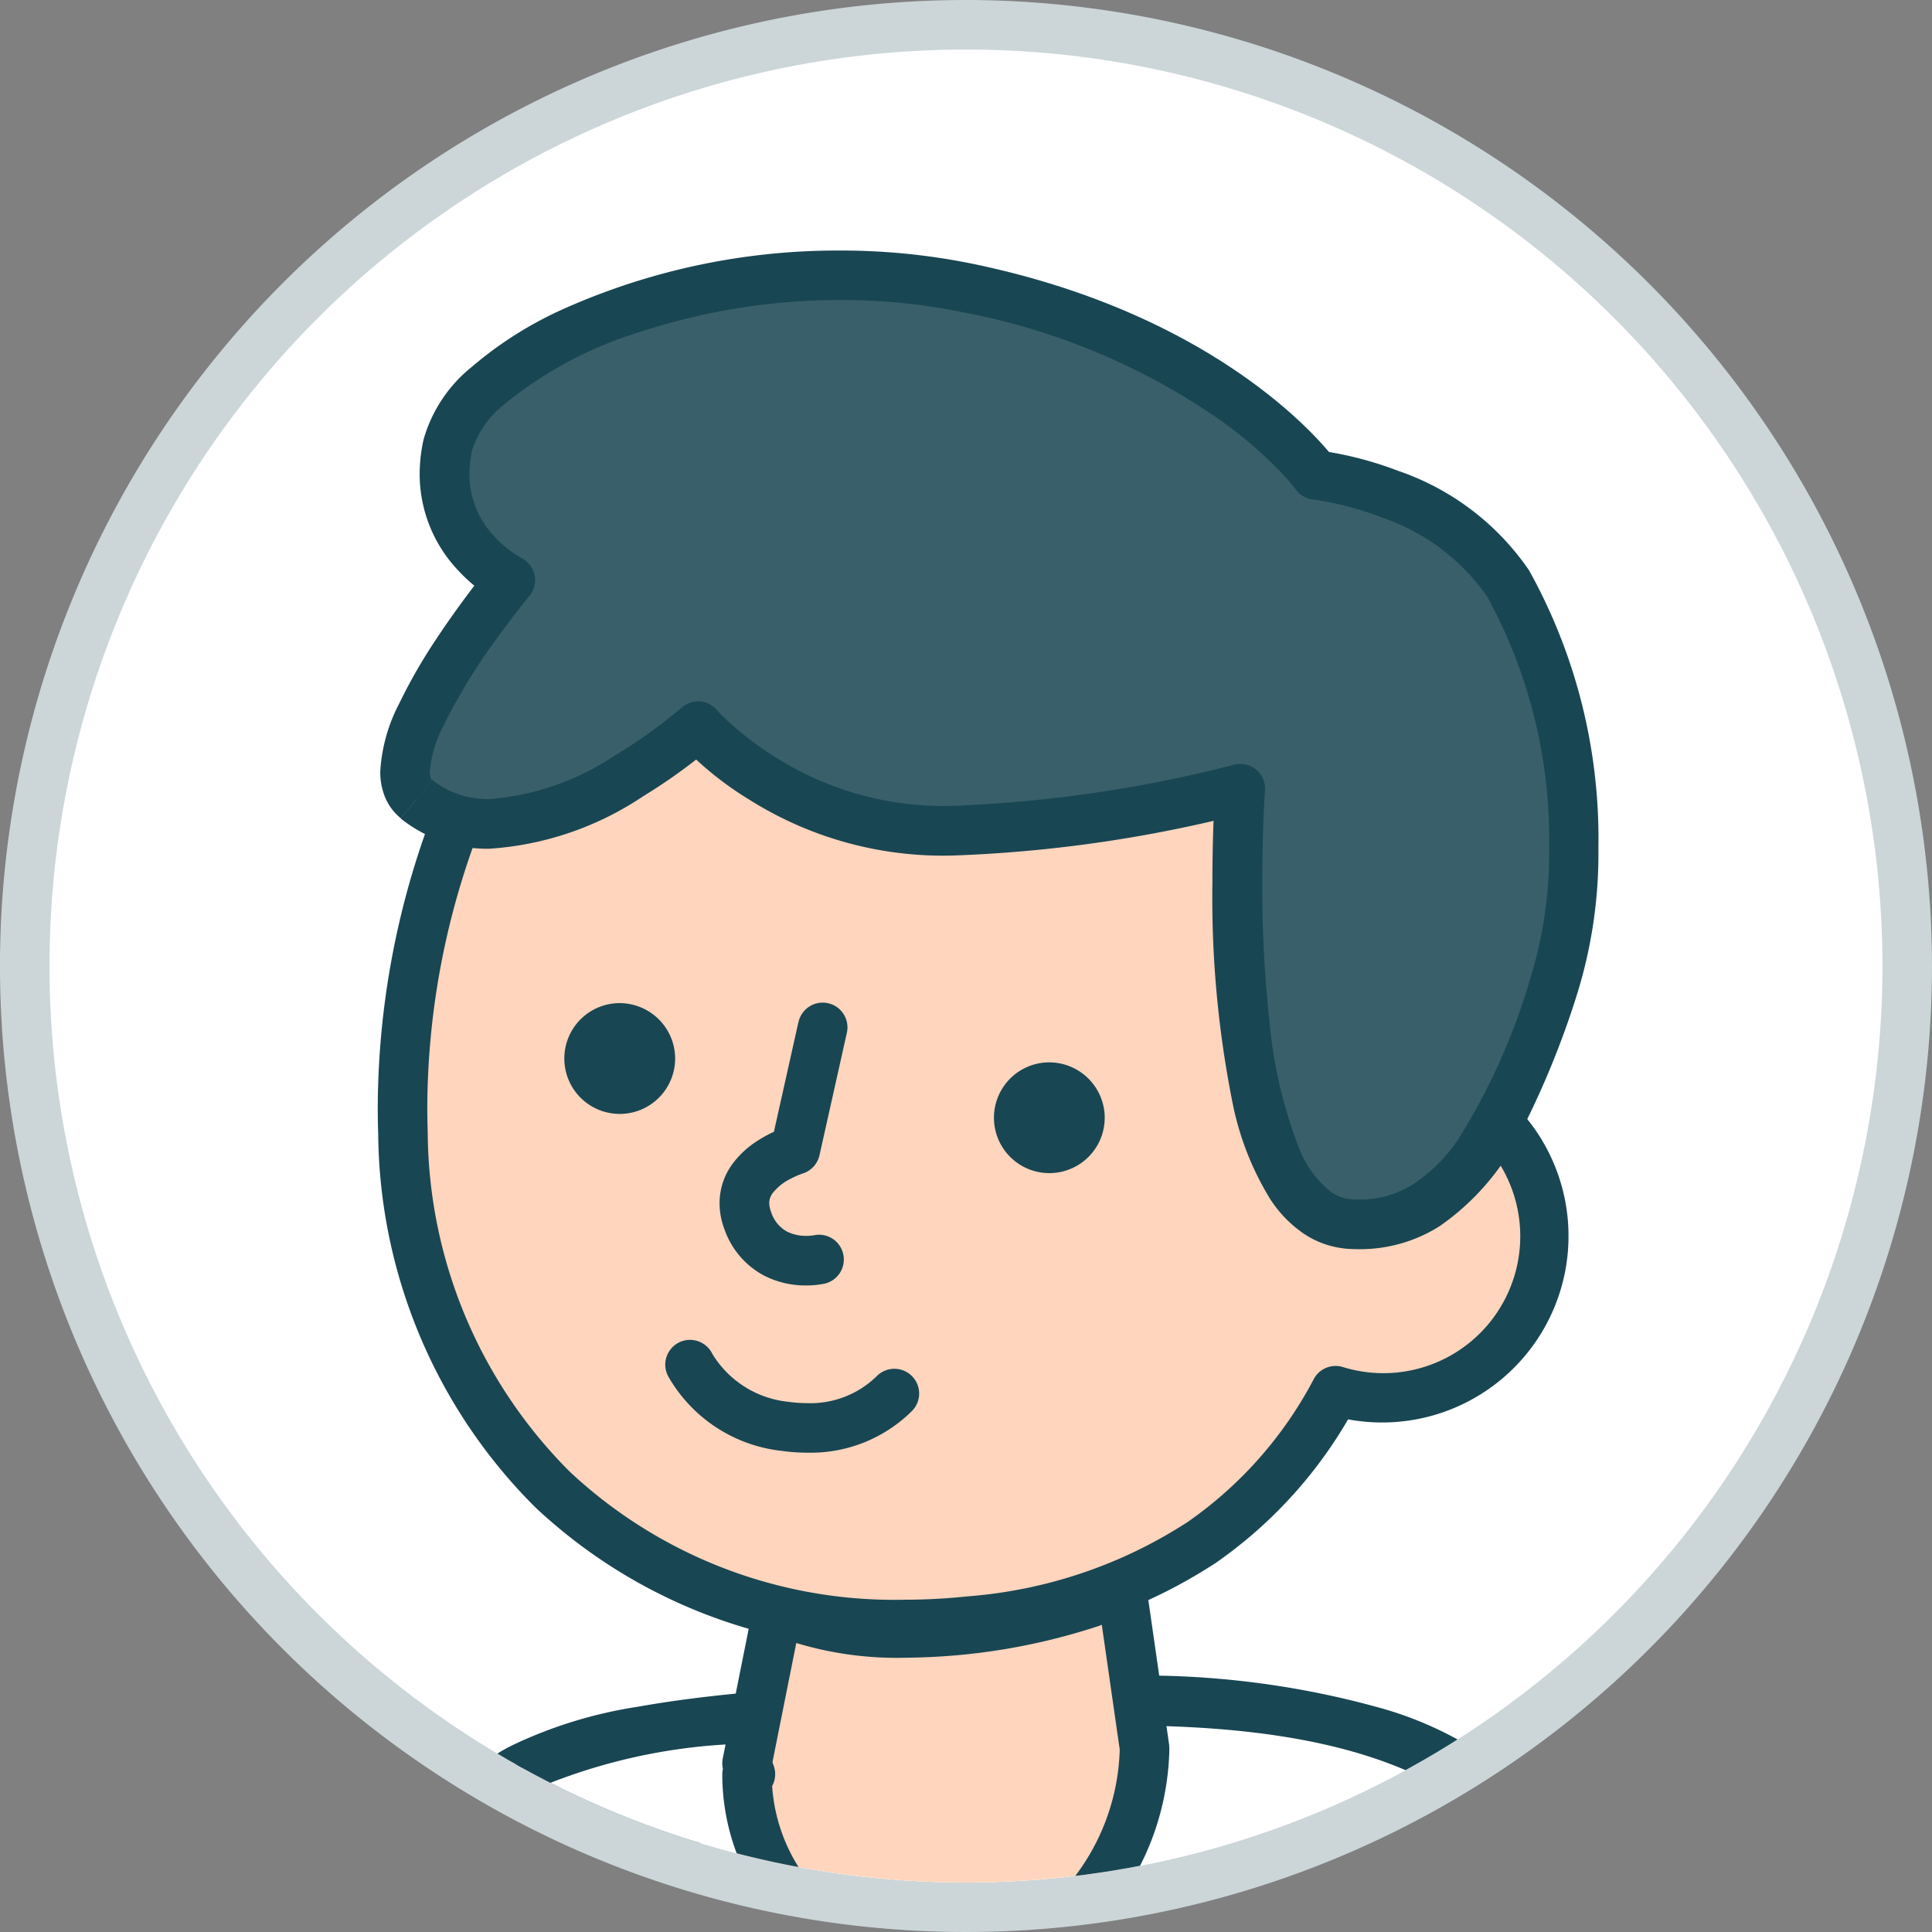<svg xmlns="http://www.w3.org/2000/svg" xmlns:xlink="http://www.w3.org/1999/xlink" width="78" height="78" viewBox="0 0 78 78"><rect x="0" y="0" width="78" height="78" fill="#808080" stroke="none"/><defs><style>.a{fill:none;}.b{fill:#fff;}.c{fill:#ccd6d9;}.d{clip-path:url(#a);}.e{fill:#194653;}.f{fill:#ffd5bd;}.g{fill:#385f6a;}</style><clipPath id="a"><circle class="a" cx="37" cy="37" r="37" transform="translate(2537.769 2838.333)"/></clipPath></defs><g transform="translate(-206 -3137.001)"><circle class="b" cx="38" cy="38" r="38" transform="translate(207 3138)"/><path class="c" d="M2574.769,2838.333a37,37,0,1,1-37,37,37,37,0,0,1,37-37m0-2a39,39,0,1,0,39,39A39.044,39.044,0,0,0,2574.769,2836.333Z" transform="translate(-2329.77 300.668)"/><g transform="translate(-2329.77 300.668)"><g class="d"><path class="b" d="M2558.971,2908.6c12,2.585,5.287,29.774,5.287,29.774a39.445,39.445,0,0,1-11.2-1.219c-6.156-1.563-8.519-4.531-8.519-4.531S2548.511,2906.346,2558.971,2908.6Z"/><path class="e" d="M2558.971,2908.6l-.21.977a6.1,6.1,0,0,1,3.023,1.6,10.454,10.454,0,0,1,2.6,5.048,29.339,29.339,0,0,1,.742,7.031,64.949,64.949,0,0,1-.922,10.223c-.232,1.4-.463,2.57-.635,3.386-.087.408-.159.728-.209.945s-.076.325-.076.325l.971.24-.069-1-.071,0c-.157.009-.562.026-1.169.026a40.254,40.254,0,0,1-9.643-1.22,19.3,19.3,0,0,1-6.247-2.706,11.134,11.134,0,0,1-1.363-1.092c-.141-.134-.241-.239-.3-.307l-.064-.071-.01-.013-.25.205.253-.2,0,0-.25.205.253-.2-.782.623.989.149s.013-.086.041-.258a74.089,74.089,0,0,1,3.33-12.752,27.608,27.608,0,0,1,3.838-7.319,9.4,9.4,0,0,1,2.386-2.211,4.755,4.755,0,0,1,3.635-.656l.211-.977.211-.978a6.779,6.779,0,0,0-5.316,1.041A15.719,15.719,0,0,0,2549,2914.6a53.932,53.932,0,0,0-4.173,11.689c-.875,3.539-1.272,6.166-1.275,6.188a1,1,0,0,0,.206.772c.1.131,2.66,3.256,9.056,4.877a42.174,42.174,0,0,0,10.135,1.282c.86,0,1.357-.033,1.376-.034a1,1,0,0,0,.9-.758,73.342,73.342,0,0,0,1.9-15.359,26.739,26.739,0,0,0-1.529-9.772,10.754,10.754,0,0,0-2.426-3.745,8.1,8.1,0,0,0-3.992-2.116Z"/><path class="b" d="M2578.812,2905.024c10.252-.275,20.752,1.078,22.346,13.589.687,5.415.343,19.707.6,31.4a196,196,0,0,0,3.1,29.435,138.843,138.843,0,0,1-29.355,4.462c-11.414.33-24.085-2.522-25.411-4.456-3.076-4.468.219-18.907.888-36.561.4-10.381,1.324-29.267,3.492-32.994S2563.465,2905.444,2578.812,2905.024Z"/><path class="e" d="M2578.812,2905.024l.027,1c.712-.019,1.423-.031,2.132-.031,4.694,0,9.224.507,12.639,2.331a11.525,11.525,0,0,1,4.276,3.809,15.112,15.112,0,0,1,2.28,6.607c.331,2.594.422,7.527.452,13.224s.009,12.2.137,18.068a196.808,196.808,0,0,0,3.12,29.606l.981-.192-.27-.963-.158.044a137.931,137.931,0,0,1-28.956,4.382c-.6.017-1.211.025-1.82.025a79.155,79.155,0,0,1-15.2-1.535,40.677,40.677,0,0,1-5.351-1.417,11.608,11.608,0,0,1-1.611-.69,3.317,3.317,0,0,1-.441-.279l-.11-.094-.024-.027,0-.005a6.112,6.112,0,0,1-.842-2.367,22.385,22.385,0,0,1-.274-3.856c0-3.369.424-7.747.912-12.8s1.034-10.8,1.268-16.935c.2-5.182.529-12.488,1.079-18.945.275-3.227.6-6.242,1-8.658.2-1.207.406-2.265.628-3.113a7.837,7.837,0,0,1,.653-1.812,4.9,4.9,0,0,1,2.146-1.885,23.078,23.078,0,0,1,7.565-1.753c3.509-.38,8.049-.581,13.8-.738l-.028-1-.027-1c-7.688.211-13.254.493-17.263,1.212a18.149,18.149,0,0,0-4.944,1.493,6.9,6.9,0,0,0-2.973,2.665,9.531,9.531,0,0,0-.859,2.311,51.368,51.368,0,0,0-1.093,6.325c-.924,7.514-1.411,18-1.674,24.821-.23,6.068-.773,11.765-1.26,16.819s-.92,9.463-.921,12.993a24.292,24.292,0,0,0,.3,4.208,8.02,8.02,0,0,0,1.163,3.147,3.6,3.6,0,0,0,1.27,1.029,19.18,19.18,0,0,0,3.741,1.4,76.948,76.948,0,0,0,19.375,2.483q.942,0,1.878-.026a139.728,139.728,0,0,0,29.6-4.5,1,1,0,0,0,.711-1.155s-.041-.213-.117-.624a196.158,196.158,0,0,1-2.966-28.641c-.126-5.827-.1-12.318-.136-18.036s-.113-10.645-.468-13.466a17.127,17.127,0,0,0-2.6-7.466,14.568,14.568,0,0,0-8.1-5.74,35.68,35.68,0,0,0-10.479-1.287q-1.095,0-2.186.031Z"/><path class="f" d="M2565.928,2907.517l2.41-12.044,11.878-.827,1.762,12.26c0,4.433-3.593,9.085-8.025,9.085a8.025,8.025,0,0,1-8.025-8.024l.139-.01C2565.97,2907.686,2565.928,2907.517,2565.928,2907.517Z"/><path class="e" d="M2565.928,2907.517l.98.2,2.26-11.3,10.19-.709,1.63,11.34.99-.142h-1a8.86,8.86,0,0,1-2.114,5.559,6.552,6.552,0,0,1-4.911,2.526,7.025,7.025,0,0,1-7.026-7.024h-1l.069,1,.14-.009a1,1,0,0,0,.871-1.336c-.042-.117-.071-.21-.089-.27l-.019-.064,0-.012-.248.064.249-.062v0l-.248.064.249-.062-.97.242.98.2-.98-.2-.971.241c.007.027.058.228.169.537l.941-.338-.07-1-.139.01a1,1,0,0,0-.93,1,9.025,9.025,0,0,0,9.025,9.024,8.542,8.542,0,0,0,6.438-3.234,10.842,10.842,0,0,0,2.587-6.851l-.01-.142-1.763-12.261a1,1,0,0,0-1.059-.855l-11.878.827a1,1,0,0,0-.911.8l-2.41,12.044a.993.993,0,0,0,.01.438Z"/><path class="f" d="M2561.167,2858.982c5.623-4.957,18.063-5.277,24.421-1.247,7.339,4.652,9.311,13.443,7.984,22.281a6.527,6.527,0,0,1-3.879,12.463c-2.612,4.783-6.9,8.461-14.746,9.292-12.588,1.333-22.469-6.858-22.9-19.694C2551.737,2873.007,2555.542,2863.94,2561.167,2858.982Z"/><path class="e" d="M2561.167,2858.982l.661.75a14.383,14.383,0,0,1,5.458-2.811,25.287,25.287,0,0,1,7.024-.958c4.06-.006,8.079.919,10.742,2.617a15.886,15.886,0,0,1,6.039,6.987,22.86,22.86,0,0,1,1.866,9.449,32.9,32.9,0,0,1-.374,4.851,1,1,0,0,0,.679,1.1,5.527,5.527,0,0,1-3.284,10.555,1,1,0,0,0-1.163.479,16.194,16.194,0,0,1-5.1,5.781,18.961,18.961,0,0,1-8.877,3,24.311,24.311,0,0,1-2.543.136,19.173,19.173,0,0,1-13.521-5.168,19.536,19.536,0,0,1-5.736-13.7q-.016-.5-.017-.988a31.629,31.629,0,0,1,2.463-12.131,25.343,25.343,0,0,1,6.34-9.191l-.661-.751-.662-.75a27.334,27.334,0,0,0-6.861,9.917,33.644,33.644,0,0,0-2.619,12.906q0,.528.018,1.056a21.538,21.538,0,0,0,6.347,15.074,21.176,21.176,0,0,0,14.909,5.728,26.083,26.083,0,0,0,2.753-.147,20.956,20.956,0,0,0,9.793-3.333,18.192,18.192,0,0,0,5.726-6.474l-.878-.48-.285.959a7.527,7.527,0,0,0,4.474-14.373l-.31.951.989.148a34.821,34.821,0,0,0,.4-5.148,24.823,24.823,0,0,0-2.044-10.276,17.892,17.892,0,0,0-6.789-7.849,22.712,22.712,0,0,0-11.813-2.928,27.261,27.261,0,0,0-7.587,1.039,16.338,16.338,0,0,0-6.218,3.23Z"/><path class="e" d="M2567.364,2902.486a14.049,14.049,0,0,0,5.056.772,25.445,25.445,0,0,0,7.727-1.286,1,1,0,0,0-.607-1.905,23.454,23.454,0,0,1-7.12,1.191,15.215,15.215,0,0,1-3.25-.324c-.363-.08-.634-.158-.808-.214l-.188-.064-.038-.015h0a1,1,0,1,0-.772,1.845Z"/><path class="e" d="M2568,2877.618l-1.1,4.924.976.219-.291-.957a5.248,5.248,0,0,0-1.3.63,3.711,3.711,0,0,0-.964.919,2.667,2.667,0,0,0-.5,1.554,2.959,2.959,0,0,0,.2,1.062,3.372,3.372,0,0,0,1.592,1.861,3.671,3.671,0,0,0,1.7.4,3.618,3.618,0,0,0,.741-.071,1,1,0,1,0-.433-1.953l.113.512-.1-.514-.01,0,.113.512-.1-.514a1.807,1.807,0,0,1-.318.026,1.7,1.7,0,0,1-.771-.171,1.369,1.369,0,0,1-.648-.8.979.979,0,0,1-.073-.355.654.654,0,0,1,.138-.4,2.124,2.124,0,0,1,.732-.583,3.578,3.578,0,0,1,.358-.164l.1-.037.02-.006-.059-.184.057.184h0l-.059-.184.057.184a1,1,0,0,0,.684-.738l1.1-4.923a1,1,0,1,0-1.951-.438Z"/><path class="g" d="M2552.578,2868.6c4.187,3.39,11.365-2.946,11.365-2.946a13.816,13.816,0,0,0,10.524,4.21,53.841,53.841,0,0,0,11.364-1.683s-1.227,17.214,4.451,17.574c4.353.275,6.452-4.326,8.19-9.526s.578-12.548-1.816-16.336-7.773-4.384-7.773-4.384-3.9-5.429-14-7.535-20.2,2.527-21.044,6.315a4.966,4.966,0,0,0,2.523,5.473S2550.457,2866.889,2552.578,2868.6Z"/><path class="e" d="M2552.578,2868.6l-.629.778a5.573,5.573,0,0,0,3.584,1.22,12.614,12.614,0,0,0,6.205-2.119,22.669,22.669,0,0,0,2.867-2.075l-.662-.75-.757.654a13.3,13.3,0,0,0,2.831,2.307,14.681,14.681,0,0,0,7.808,2.264q.339,0,.686-.016a54.829,54.829,0,0,0,11.6-1.722l-.279-.96-1-.072c0,.017-.114,1.6-.114,3.837a42.186,42.186,0,0,0,.82,8.944,11.781,11.781,0,0,0,1.528,3.876,4.952,4.952,0,0,0,1.323,1.362,3.672,3.672,0,0,0,1.829.625c.145.009.289.013.431.013a6,6,0,0,0,3.248-.933,10.085,10.085,0,0,0,3.32-3.894,35.285,35.285,0,0,0,2.2-5.392,19.1,19.1,0,0,0,.885-5.988,22.285,22.285,0,0,0-2.8-11.2,10.517,10.517,0,0,0-5.274-4.013,14.549,14.549,0,0,0-3.234-.831l-.11.994.812-.583c-.092-.137-4.205-5.766-14.6-7.931a26.529,26.529,0,0,0-5.4-.547,27.128,27.128,0,0,0-11.129,2.337,15.335,15.335,0,0,0-3.758,2.367,5.788,5.788,0,0,0-1.937,2.92,6.453,6.453,0,0,0-.159,1.4,5.656,5.656,0,0,0,1.6,3.938,6.3,6.3,0,0,0,1.608,1.242l.448-.894-.77-.639c-.013.017-1.092,1.316-2.188,2.972a21.753,21.753,0,0,0-1.531,2.659,6.756,6.756,0,0,0-.758,2.731,2.7,2.7,0,0,0,.179,1,2.165,2.165,0,0,0,.652.889l.629-.778.629-.777-.051-.072a.748.748,0,0,1-.038-.266,5.006,5.006,0,0,1,.568-1.88,23.812,23.812,0,0,1,2.147-3.5c.363-.5.691-.934.927-1.235.118-.15.213-.269.278-.349l.1-.119a1,1,0,0,0-.322-1.533l-.175.349.179-.346,0,0-.175.349.179-.346a4.512,4.512,0,0,1-1.107-.885,3.638,3.638,0,0,1-1-2.509,4.482,4.482,0,0,1,.111-.969,3.9,3.9,0,0,1,1.317-1.862,15.975,15.975,0,0,1,5.468-2.91,25.958,25.958,0,0,1,8.087-1.287,24.512,24.512,0,0,1,4.993.505,26.923,26.923,0,0,1,10.4,4.388,17.524,17.524,0,0,1,2.311,1.981c.242.252.417.453.528.587l.119.148.024.032,0,.005.332-.243-.334.241,0,0,.332-.243-.334.241a1,1,0,0,0,.7.41h.005a12.9,12.9,0,0,1,2.885.768,8.466,8.466,0,0,1,4.148,3.156,20.407,20.407,0,0,1,2.5,10.132,17.116,17.116,0,0,1-.782,5.353,25.73,25.73,0,0,1-2.876,6.405,6.546,6.546,0,0,1-1.815,1.823,3.985,3.985,0,0,1-2.183.626c-.1,0-.2,0-.3-.009a1.654,1.654,0,0,1-.841-.29,4.118,4.118,0,0,1-1.314-1.814,18.8,18.8,0,0,1-1.187-5.13,50.678,50.678,0,0,1-.284-5.577c0-1.083.027-2.01.055-2.665.014-.328.027-.587.038-.764s.016-.265.016-.265a1,1,0,0,0-1.276-1.032l-.045.013a53.511,53.511,0,0,1-11.087,1.632c-.2.009-.4.014-.595.014a12.681,12.681,0,0,1-6.749-1.961,12.88,12.88,0,0,1-1.8-1.347c-.2-.181-.352-.331-.45-.431l-.106-.113-.022-.024,0,0-.334.292.336-.291h0l-.334.292.336-.291a1,1,0,0,0-1.419-.1l-.007.007a20.9,20.9,0,0,1-2.725,1.95,10.575,10.575,0,0,1-5.016,1.737,3.556,3.556,0,0,1-2.326-.775Z"/><path class="e" d="M2563.02,2878.888a2.237,2.237,0,1,1-2.407-2.05A2.246,2.246,0,0,1,2563.02,2878.888Z"/><path class="e" d="M2580.363,2881.278a2.236,2.236,0,1,1-2.405-2.048A2.243,2.243,0,0,1,2580.363,2881.278Z"/><path class="f" d="M2594.1,2976.118c-.292-2.606-.682-6.227-1.055-10.15-.292-3.059-.71-15.238-.71-15.238s-1.782-4.205-3.635-9.93-3.1-10.925-3.058-15.389,2.093-10.783,8.581-11.008c3.152-.107,7.582,3.874,9.848,10.878s4.741,17.165,5.134,21.963c.34,4.148-.254,13.565-.762,18.948-.441,4.662-1.985,12.386-2.393,14.379.069.526,1.208,9.71-1.457,14.268-2.094,3.578-5.455,6.794-6.42,6.61-.095-.019-.18-.051-.269-.078a2.715,2.715,0,0,1-4.6-1.381l-.036-.006a3.209,3.209,0,0,1-1.756.32,3.123,3.123,0,0,1-2.87-2.6,2.407,2.407,0,0,1,.022-.31,3.726,3.726,0,0,1-1.287.127,2.093,2.093,0,0,1-1.729-2.385,2.32,2.32,0,0,1,1.845-1.994c.832-.173,1.827-2.149,2.471-3.488a30.148,30.148,0,0,0,2.043-6.015,36.127,36.127,0,0,1-3.676,4.961c-1.085,1.123-3.171.837-3.579-.577C2583.853,2984.919,2589.186,2978.718,2594.1,2976.118Z"/><path class="e" d="M2594.1,2976.118l.994-.111c-.292-2.6-.682-6.219-1.054-10.134-.141-1.471-.321-5.3-.461-8.712-.07-1.712-.132-3.328-.175-4.517s-.07-1.946-.07-1.948a.966.966,0,0,0-.079-.356s-.026-.061-.077-.185c-.359-.866-1.917-4.69-3.527-9.663-1.813-5.595-3.014-10.64-3.01-14.871v-.2a13.249,13.249,0,0,1,1.725-6.58,7.271,7.271,0,0,1,2.316-2.4,7.034,7.034,0,0,1,3.575-1.034l.09,0a4.4,4.4,0,0,1,2.053.607,11.653,11.653,0,0,1,3.633,3.385,21.8,21.8,0,0,1,3.085,6.2c1.122,3.469,2.3,7.741,3.247,11.731a76.869,76.869,0,0,1,1.842,10.006c.066.806.1,1.856.1,3.052,0,4.644-.456,11.469-.857,15.721-.43,4.565-1.972,12.3-2.377,14.272a.986.986,0,0,0-.011.329,42.107,42.107,0,0,1,.291,4.959,29.5,29.5,0,0,1-.335,4.662,11.917,11.917,0,0,1-1.285,4.013,23.6,23.6,0,0,1-3.384,4.418,12.32,12.32,0,0,1-1.521,1.348,3.338,3.338,0,0,1-.505.312l-.116.048h0l.054.331v-.334l-.054,0,.054.331v.219l.1-.543-.1-.01v.553l.1-.543-.187.982.2-.979s-.053-.015-.176-.055a1,1,0,0,0-.907.166,2.611,2.611,0,0,1-1.5.571,1.116,1.116,0,0,1-.54-.122l.005,0a2.044,2.044,0,0,1-.98-1.273,1,1,0,0,0-.813-.756l-.036-.006a.987.987,0,0,0-.6.09,2.284,2.284,0,0,1-.988.235l-.217-.012h0a2.631,2.631,0,0,1-1.33-.552,1.666,1.666,0,0,1-.653-1.147v.009l-.449.04h.451l0-.04-.449.04h.214l.236.021v-.021h-.237l.236.021s.015-.079.024-.239a1,1,0,0,0-1.266-1.006,2.8,2.8,0,0,1-.742.1l-.2-.008h0a.78.78,0,0,1-.543-.318,1.341,1.341,0,0,1-.279-.823l.008-.133v-.008a1.2,1.2,0,0,1,.362-.745,1.42,1.42,0,0,1,.691-.375,2.3,2.3,0,0,0,1.167-.719,8.3,8.3,0,0,0,1.126-1.61c.333-.587.632-1.2.877-1.706a30.96,30.96,0,0,0,2.12-6.244,1,1,0,0,0-1.83-.729l-.083.133c-.194.308-.71,1.116-1.356,2.028a23.732,23.732,0,0,1-2.1,2.63,1.348,1.348,0,0,1-.963.385,1.224,1.224,0,0,1-.646-.17.634.634,0,0,1-.291-.373v0a1.707,1.707,0,0,1-.061-.473,5.322,5.322,0,0,1,.723-2.32,18.563,18.563,0,0,1,3.437-4.4,21.548,21.548,0,0,1,4.758-3.557,1,1,0,0,0,.527-.995l-.994.111-.467-.884a24.509,24.509,0,0,0-6.721,5.485,17.964,17.964,0,0,0-2.311,3.307,7.213,7.213,0,0,0-.952,3.25,3.705,3.705,0,0,0,.14,1.03v0a2.637,2.637,0,0,0,1.147,1.512,3.21,3.21,0,0,0,1.712.478,3.336,3.336,0,0,0,2.4-.994,27.467,27.467,0,0,0,2.579-3.266c.722-1.043,1.223-1.857,1.229-1.867l-.851-.524-.979-.205-.028.124a29.167,29.167,0,0,1-1.938,5.664,21.435,21.435,0,0,1-1.108,2.078,4.763,4.763,0,0,1-.538.721l-.166.149-.015.01h0l.1.213-.048-.23-.055.017.1.213-.048-.23a3.4,3.4,0,0,0-1.688.909,3.2,3.2,0,0,0-.946,1.957v-.009a3.1,3.1,0,0,0-.02.362,3.322,3.322,0,0,0,.717,2.073,2.78,2.78,0,0,0,1.945,1.062h0c.118.009.236.014.354.014a4.774,4.774,0,0,0,1.276-.174l-.267-.964-1-.042.217.009-.217-.018v.009l.217.009-.217-.018-.009.075a1.978,1.978,0,0,0-.016.237l.006.138v.009a3.675,3.675,0,0,0,1.382,2.5,4.611,4.611,0,0,0,2.376.988h0a3.78,3.78,0,0,0,.438.025,4.277,4.277,0,0,0,1.869-.44l-.441-.9-.16.987.036.006.16-.987-.973.231a4.028,4.028,0,0,0,1.958,2.561l0,0a3.1,3.1,0,0,0,1.5.367,4.563,4.563,0,0,0,2.727-.991l-.613-.79-.294.956a3.6,3.6,0,0,0,.36.1l.015,0a1.444,1.444,0,0,0,.272.025,2.171,2.171,0,0,0,.924-.239,7.156,7.156,0,0,0,1.452-1,24.4,24.4,0,0,0,4.823-5.877,13.814,13.814,0,0,0,1.533-4.7,31.552,31.552,0,0,0,.361-4.983,43.919,43.919,0,0,0-.308-5.216l-.992.128.98.2c.41-2.011,1.956-9.726,2.408-14.484.405-4.311.866-11.145.866-15.909,0-1.23-.03-2.322-.1-3.216a78.285,78.285,0,0,0-1.889-10.3c-.957-4.042-2.148-8.351-3.29-11.885a22.157,22.157,0,0,0-4.747-8.413,11.994,11.994,0,0,0-2.92-2.311,6.366,6.366,0,0,0-3.007-.849l-.16,0a9.057,9.057,0,0,0-4.569,1.339,10.049,10.049,0,0,0-3.883,4.911,16.222,16.222,0,0,0-1.094,5.748v.219c0,4.6,1.271,9.8,3.107,15.487,1.867,5.767,3.658,9.994,3.666,10.012l.921-.39-1,.035s.1,3.047.246,6.478.317,7.231.468,8.82c.374,3.93.765,7.556,1.057,10.166l.994-.111-.467-.884Z"/><path class="e" d="M2571.129,2891.928a3.824,3.824,0,0,1-2.789,1.053,5.176,5.176,0,0,1-.718-.051,4.07,4.07,0,0,1-3.092-1.936,1,1,0,1,0-1.783.905,6.03,6.03,0,0,0,4.595,3.011,7.193,7.193,0,0,0,1,.071,5.8,5.8,0,0,0,4.253-1.689,1,1,0,1,0-1.463-1.363Z"/></g></g></g></svg>